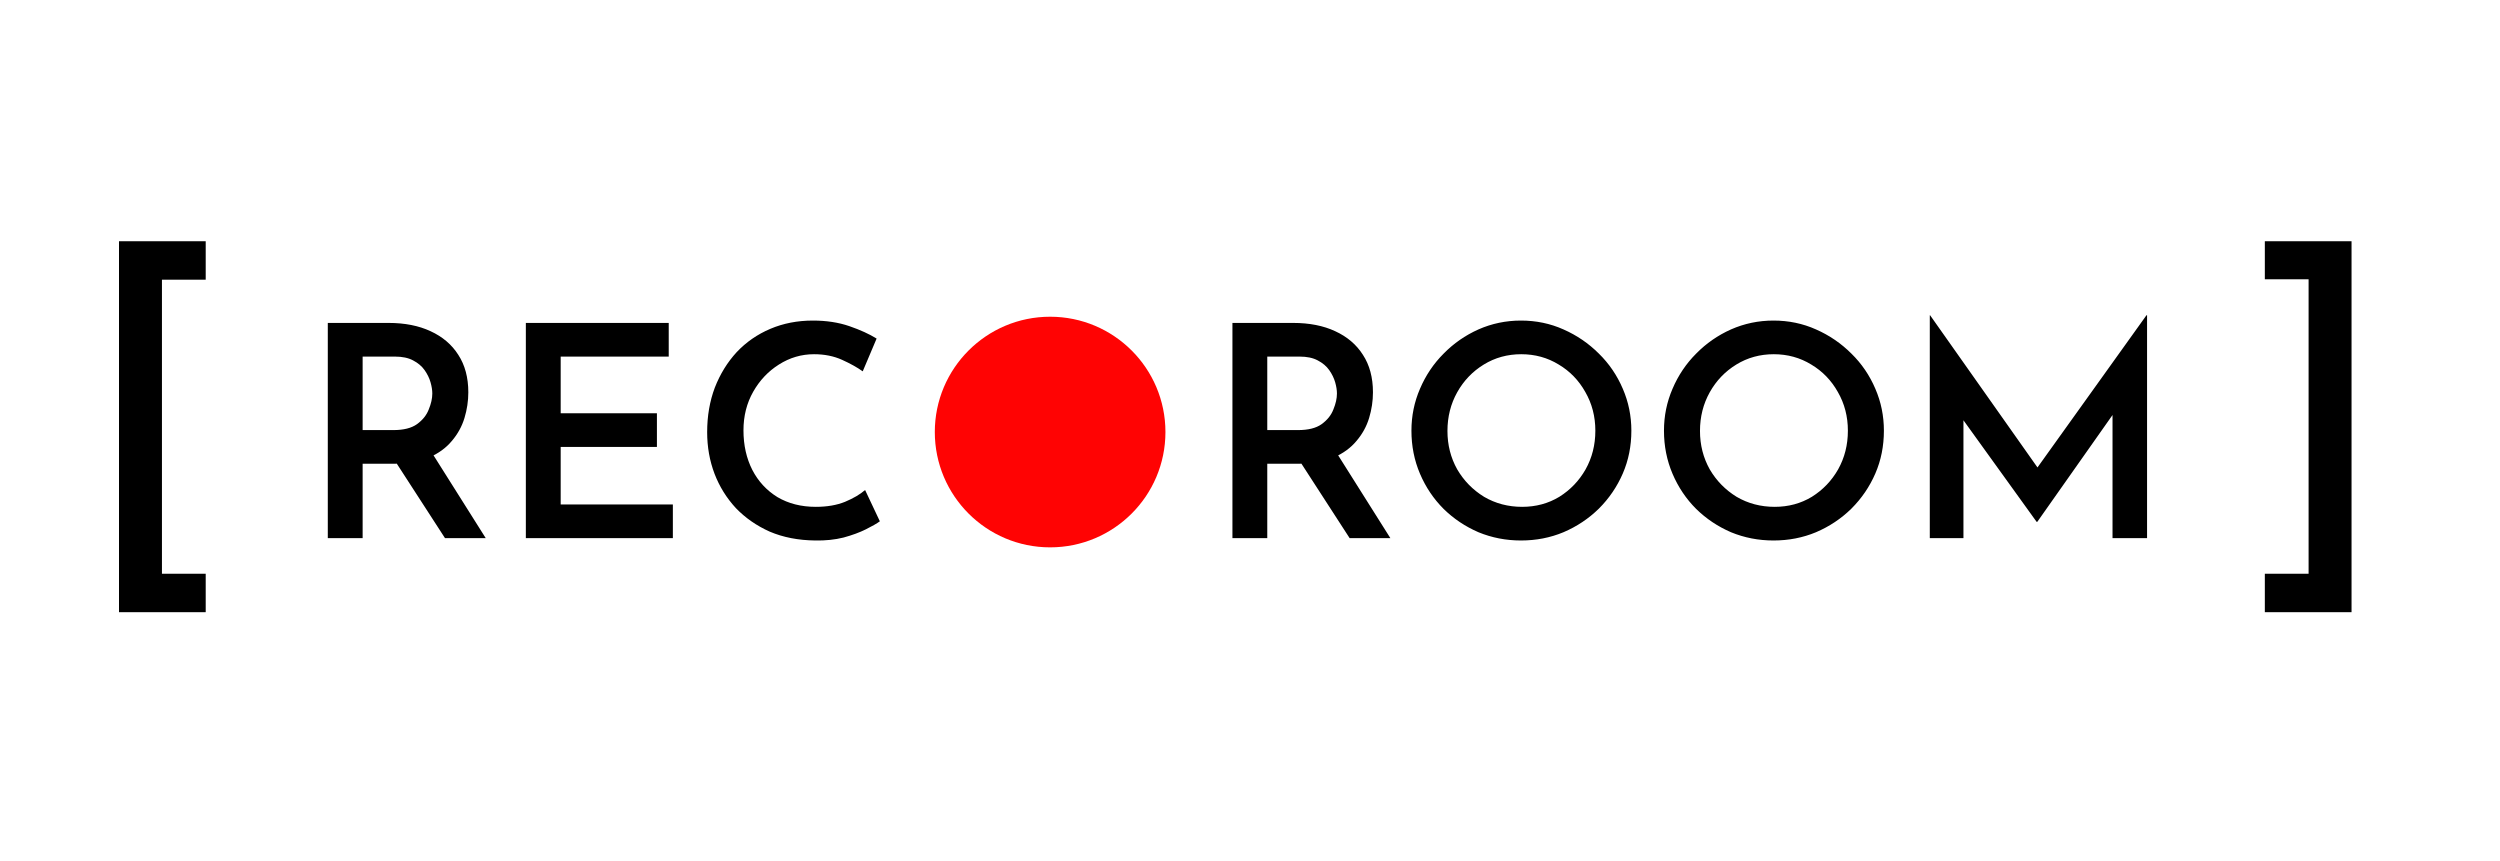 <?xml version="1.0" encoding="UTF-8"?> <svg xmlns="http://www.w3.org/2000/svg" width="813" height="280" viewBox="0 0 813 280" fill="none"> <rect width="813" height="280" fill="white"></rect> <path d="M126.376 105.016C131.624 105.016 136.168 105.912 140.008 107.704C143.912 109.496 146.92 112.056 149.032 115.384C151.208 118.712 152.296 122.776 152.296 127.576C152.296 130.392 151.88 133.176 151.048 135.928C150.216 138.68 148.84 141.176 146.92 143.416C145.064 145.656 142.6 147.448 139.528 148.792C136.456 150.136 132.648 150.808 128.104 150.808H117.928V175H106.6V105.016H126.376ZM127.912 139.864C131.24 139.864 133.8 139.224 135.592 137.944C137.448 136.6 138.728 135 139.432 133.144C140.2 131.288 140.584 129.56 140.584 127.96C140.584 126.872 140.392 125.656 140.008 124.312C139.624 122.968 138.984 121.656 138.088 120.376C137.192 119.096 135.944 118.04 134.344 117.208C132.808 116.376 130.824 115.96 128.392 115.96H117.928V139.864H127.912ZM140.104 146.68L157.96 175H144.712L126.568 146.968L140.104 146.68ZM171.006 105.016H217.47V115.96H182.334V134.392H213.63V145.336H182.334V164.056H218.814V175H171.006V105.016ZM286.128 169.528C285.168 170.232 283.664 171.096 281.616 172.12C279.568 173.144 277.136 174.04 274.32 174.808C271.504 175.512 268.432 175.832 265.104 175.768C259.6 175.704 254.672 174.744 250.32 172.888C246.032 170.968 242.352 168.408 239.28 165.208C236.272 161.944 233.968 158.232 232.368 154.072C230.768 149.848 229.968 145.336 229.968 140.536C229.968 135.288 230.8 130.456 232.464 126.04C234.192 121.624 236.56 117.784 239.568 114.52C242.64 111.256 246.288 108.728 250.512 106.936C254.736 105.144 259.344 104.248 264.336 104.248C268.752 104.248 272.72 104.856 276.24 106.072C279.76 107.288 282.704 108.632 285.072 110.104L280.56 120.76C278.768 119.48 276.528 118.232 273.84 117.016C271.152 115.8 268.112 115.192 264.72 115.192C260.624 115.192 256.816 116.312 253.296 118.552C249.84 120.728 247.056 123.672 244.944 127.384C242.832 131.096 241.776 135.288 241.776 139.96C241.776 144.76 242.736 149.048 244.656 152.824C246.576 156.536 249.296 159.48 252.816 161.656C256.4 163.768 260.56 164.824 265.296 164.824C268.944 164.824 272.112 164.28 274.8 163.192C277.552 162.04 279.728 160.76 281.328 159.352L286.128 169.528ZM420.564 105.016C425.812 105.016 430.356 105.912 434.196 107.704C438.1 109.496 441.108 112.056 443.22 115.384C445.396 118.712 446.484 122.776 446.484 127.576C446.484 130.392 446.068 133.176 445.236 135.928C444.404 138.68 443.028 141.176 441.108 143.416C439.252 145.656 436.788 147.448 433.716 148.792C430.644 150.136 426.836 150.808 422.292 150.808H412.116V175H400.788V105.016H420.564ZM422.1 139.864C425.428 139.864 427.988 139.224 429.78 137.944C431.636 136.6 432.916 135 433.62 133.144C434.388 131.288 434.772 129.56 434.772 127.96C434.772 126.872 434.58 125.656 434.196 124.312C433.812 122.968 433.172 121.656 432.276 120.376C431.38 119.096 430.132 118.04 428.532 117.208C426.996 116.376 425.012 115.96 422.58 115.96H412.116V139.864H422.1ZM434.292 146.68L452.148 175H438.9L420.756 146.968L434.292 146.68ZM458.999 140.056C458.999 135.256 459.927 130.712 461.783 126.424C463.639 122.072 466.199 118.264 469.463 115C472.727 111.672 476.503 109.048 480.791 107.128C485.143 105.208 489.751 104.248 494.615 104.248C499.543 104.248 504.151 105.208 508.439 107.128C512.791 109.048 516.631 111.672 519.959 115C523.287 118.264 525.879 122.072 527.735 126.424C529.591 130.712 530.519 135.256 530.519 140.056C530.519 145.048 529.591 149.688 527.735 153.976C525.879 158.264 523.287 162.072 519.959 165.4C516.631 168.664 512.791 171.224 508.439 173.08C504.151 174.872 499.543 175.768 494.615 175.768C489.751 175.768 485.143 174.872 480.791 173.08C476.503 171.224 472.727 168.696 469.463 165.496C466.199 162.232 463.639 158.424 461.783 154.072C459.927 149.72 458.999 145.048 458.999 140.056ZM470.711 140.152C470.711 144.696 471.767 148.856 473.879 152.632C476.055 156.344 478.967 159.32 482.615 161.56C486.327 163.736 490.455 164.824 494.999 164.824C499.479 164.824 503.511 163.736 507.095 161.56C510.679 159.32 513.527 156.344 515.639 152.632C517.751 148.856 518.807 144.664 518.807 140.056C518.807 135.448 517.719 131.256 515.543 127.48C513.431 123.704 510.551 120.728 506.903 118.552C503.255 116.312 499.191 115.192 494.711 115.192C490.231 115.192 486.167 116.312 482.519 118.552C478.871 120.792 475.991 123.8 473.879 127.576C471.767 131.352 470.711 135.544 470.711 140.152ZM541.124 140.056C541.124 135.256 542.052 130.712 543.908 126.424C545.764 122.072 548.324 118.264 551.588 115C554.852 111.672 558.628 109.048 562.916 107.128C567.268 105.208 571.876 104.248 576.74 104.248C581.668 104.248 586.276 105.208 590.564 107.128C594.916 109.048 598.756 111.672 602.084 115C605.412 118.264 608.004 122.072 609.86 126.424C611.716 130.712 612.644 135.256 612.644 140.056C612.644 145.048 611.716 149.688 609.86 153.976C608.004 158.264 605.412 162.072 602.084 165.4C598.756 168.664 594.916 171.224 590.564 173.08C586.276 174.872 581.668 175.768 576.74 175.768C571.876 175.768 567.268 174.872 562.916 173.08C558.628 171.224 554.852 168.696 551.588 165.496C548.324 162.232 545.764 158.424 543.908 154.072C542.052 149.72 541.124 145.048 541.124 140.056ZM552.836 140.152C552.836 144.696 553.892 148.856 556.004 152.632C558.18 156.344 561.092 159.32 564.74 161.56C568.452 163.736 572.58 164.824 577.124 164.824C581.604 164.824 585.636 163.736 589.22 161.56C592.804 159.32 595.652 156.344 597.764 152.632C599.876 148.856 600.932 144.664 600.932 140.056C600.932 135.448 599.844 131.256 597.668 127.48C595.556 123.704 592.676 120.728 589.028 118.552C585.38 116.312 581.316 115.192 576.836 115.192C572.356 115.192 568.292 116.312 564.644 118.552C560.996 120.792 558.116 123.8 556.004 127.576C553.892 131.352 552.836 135.544 552.836 140.152ZM627.569 175V102.52H627.665L665.393 155.992L660.497 154.936L698.033 102.52H698.225V175H686.993V128.152L687.665 134.008L662.513 169.72H662.321L636.593 134.008L638.513 128.632V175H627.569Z" fill="black"></path> <path d="M38.699 78.452H66.895V90.954H52.664V186.581H66.895V199.083H38.699V78.452ZM764.72 199.083H736.524V186.581H750.755V90.821H736.524V78.452H764.72V199.083Z" fill="black"></path> <circle cx="341.5" cy="140.5" r="37.5" fill="#FF0303"></circle> </svg> 